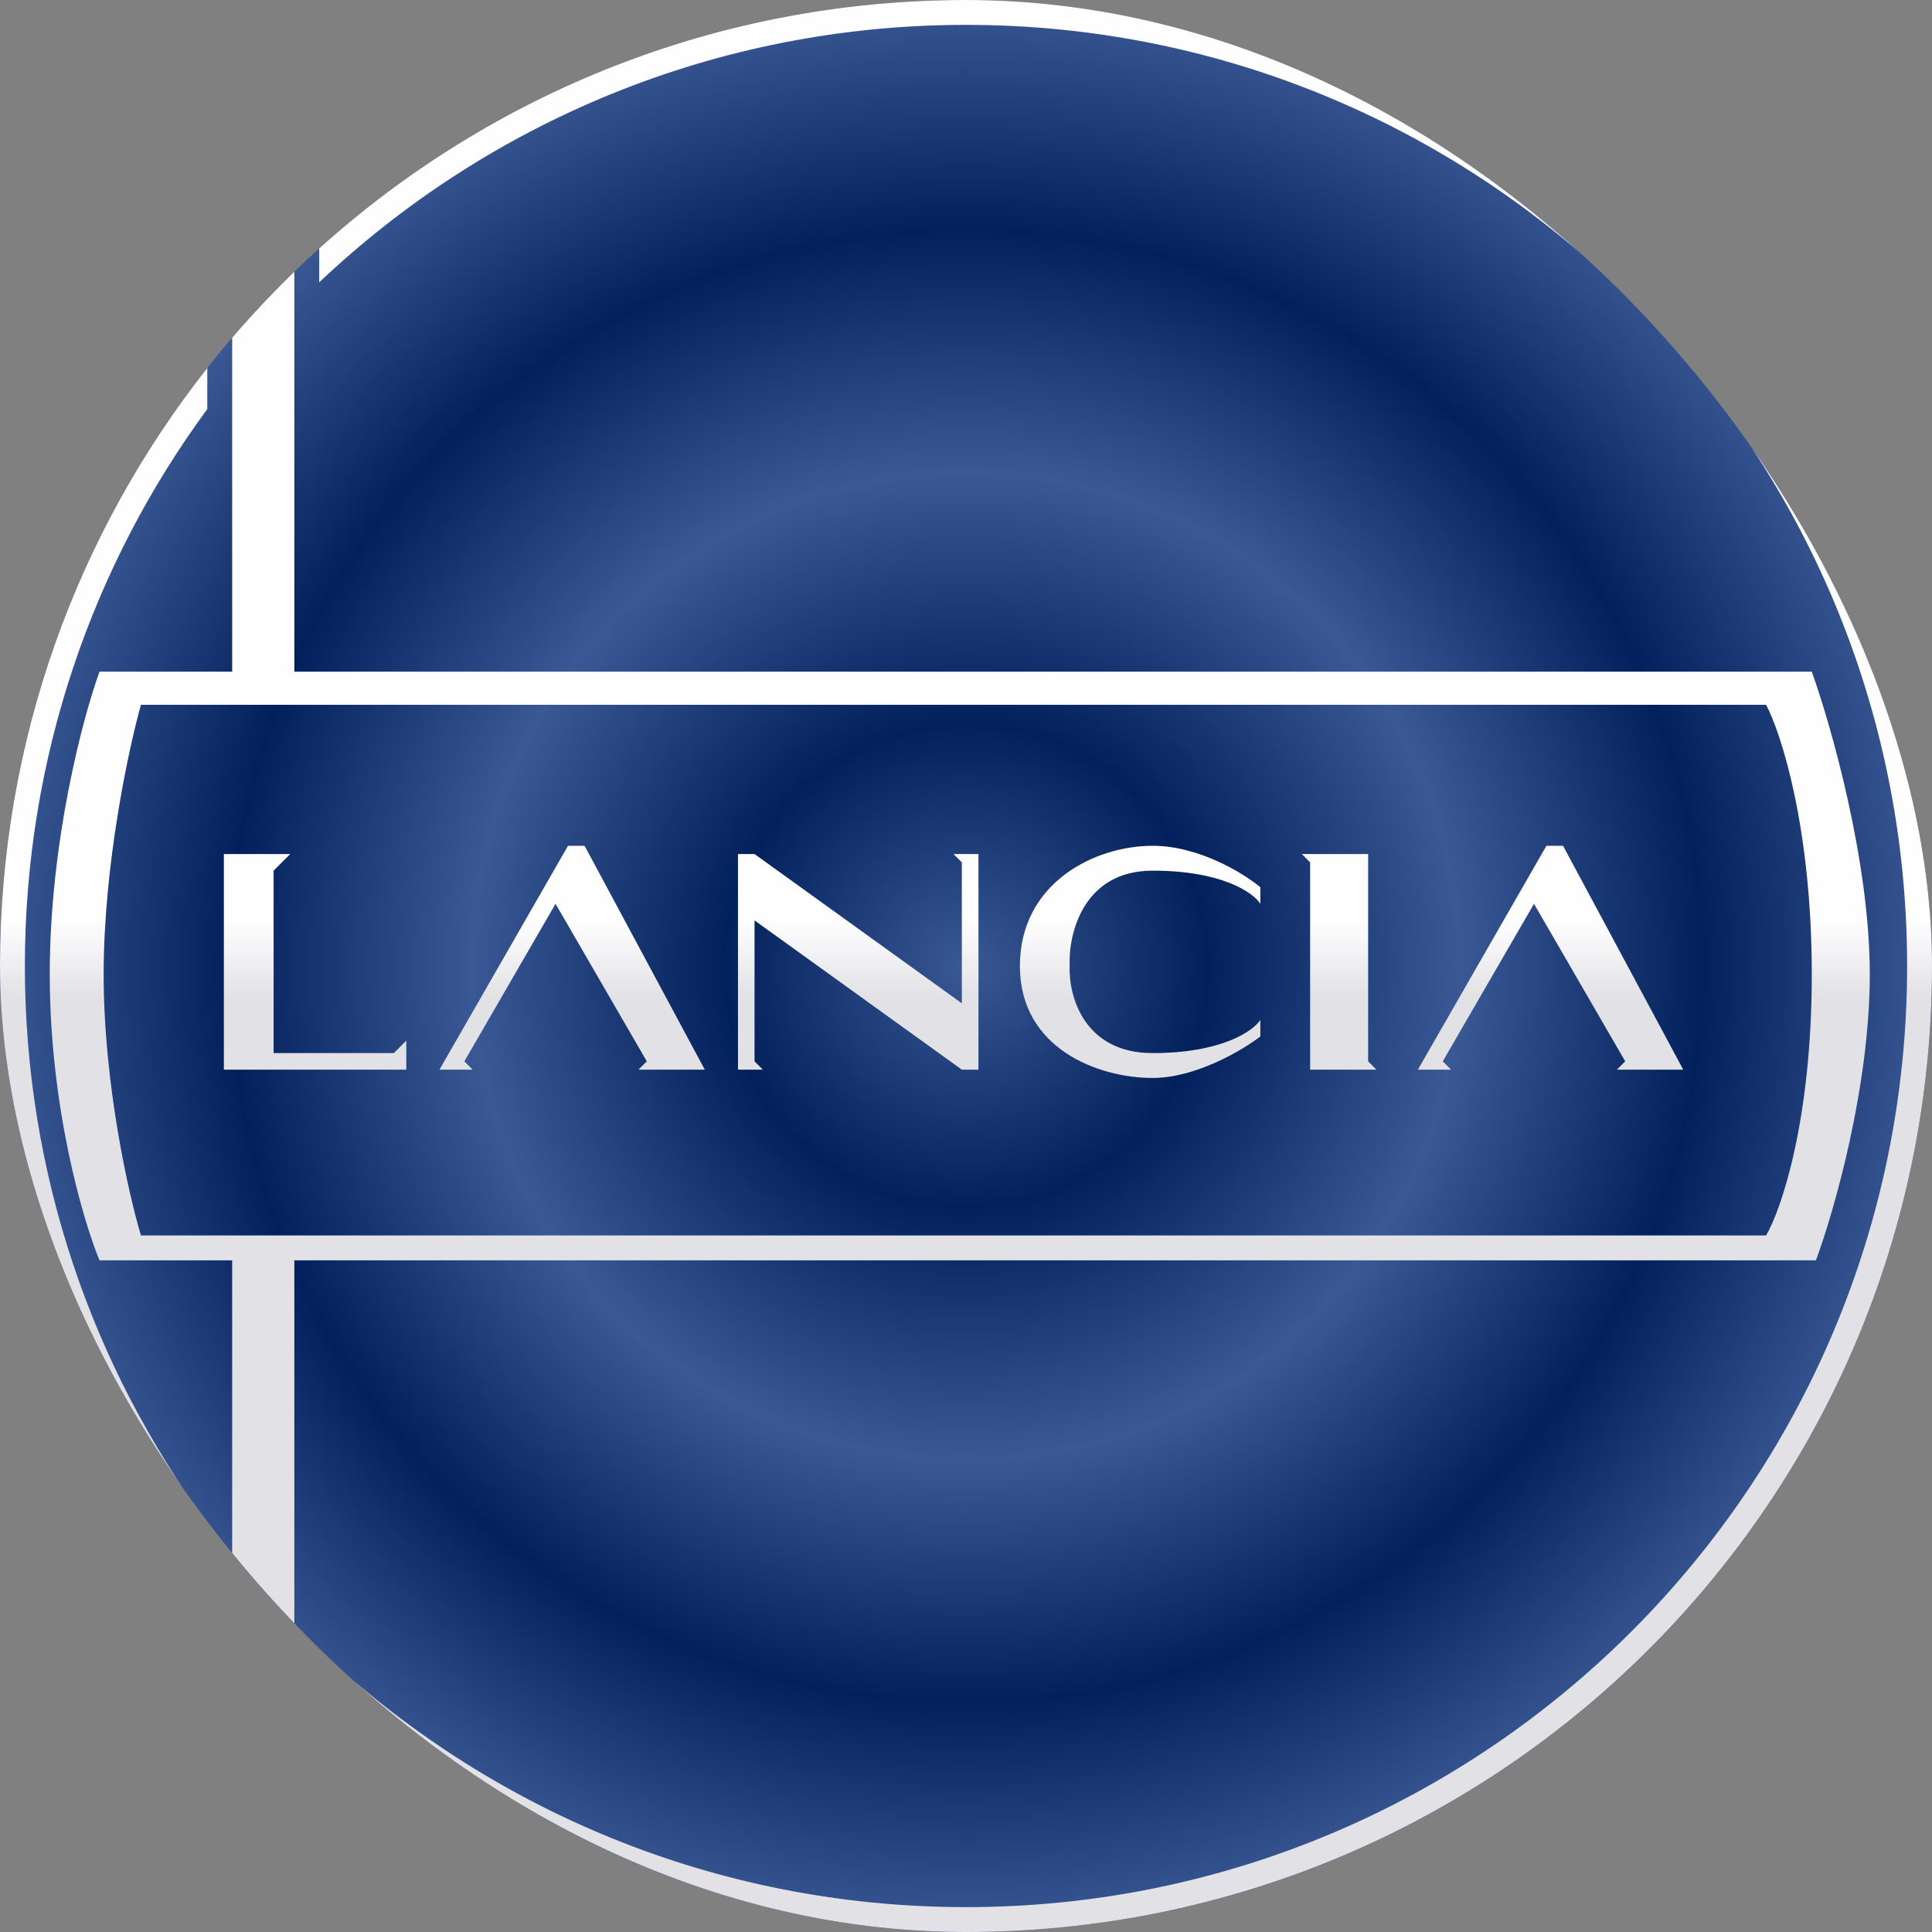 <svg width="40" height="40" viewBox="0 0 40 40" fill="none" xmlns="http://www.w3.org/2000/svg">
<rect x="0" y="0" width="40" height="40" fill="#808080" stroke="none"/>
<g clip-path="url(#clip0_525_18099)">
<rect width="40" height="40" rx="20" fill="#012976"/>
<g style="mix-blend-mode:screen">
<circle cx="19.997" cy="20" r="20" transform="rotate(36.5 19.997 20)" fill="url(#paint0_angular_525_18099)" fill-opacity="0.22"/>
</g>
<path d="M39.485 20C39.485 30.761 30.761 39.485 20 39.485C14.814 39.485 10.101 37.459 6.609 34.155V34.856C10.155 38.053 14.85 40 20 40C31.046 40 40 31.046 40 20C40 8.954 31.046 0 20 0C14.85 0 10.155 1.947 6.609 5.144V5.845C10.101 2.541 14.814 0.515 20 0.515C30.761 0.515 39.485 9.239 39.485 20Z" fill="url(#paint1_linear_525_18099)"/>
<path d="M9.099 22.146H9.785L9.614 21.974L11.502 18.712L13.391 21.974L13.219 22.146H14.592L12.103 17.511H11.76L9.099 22.146Z" fill="url(#paint2_linear_525_18099)"/>
<path d="M4.635 17.682H6.009L5.665 18.026V21.803H8.155L8.412 21.545V22.146H4.635V17.682Z" fill="url(#paint3_linear_525_18099)"/>
<path d="M15.794 22.146H15.279V17.682H15.622L19.914 20.773V17.854L19.742 17.682H20.258V22.146H19.914L15.622 19.056V21.974L15.794 22.146Z" fill="url(#paint4_linear_525_18099)"/>
<path d="M26.094 18.712V18.369C25.751 18.083 24.824 17.511 23.863 17.511C22.661 17.511 21.116 18.283 21.116 20C21.116 21.717 22.747 22.318 23.863 22.318C24.755 22.318 25.723 21.745 26.094 21.459V21.116C25.948 21.345 25.296 21.803 23.863 21.803C22.429 21.803 22.121 20.601 22.146 20C22.117 19.342 22.421 18.026 23.863 18.026C25.305 18.026 25.951 18.483 26.094 18.712Z" fill="url(#paint5_linear_525_18099)"/>
<path d="M26.953 17.682H28.326V21.974L28.498 22.146H27.125V17.854L26.953 17.682Z" fill="url(#paint6_linear_525_18099)"/>
<path d="M29.356 22.146H30.043L29.871 21.974L31.76 18.712L33.648 21.974L33.476 22.146H34.85L32.361 17.511H32.017L29.356 22.146Z" fill="url(#paint7_linear_525_18099)"/>
<path fill-rule="evenodd" clip-rule="evenodd" d="M6.094 34.375C5.644 33.939 5.215 33.483 4.807 33.007V26.094H2.06C1.717 25.265 1.03 22.919 1.03 20.172C1.03 17.425 1.717 14.85 2.06 13.906H4.807V6.993C5.215 6.517 5.644 6.061 6.094 5.625V13.906H37.511C37.911 15.021 38.712 17.837 38.712 20.172C38.712 22.506 37.968 25.093 37.597 26.094H6.094V34.375ZM36.566 14.592C36.881 15.193 37.511 17.15 37.511 20.172C37.511 23.193 36.881 25.036 36.566 25.579H2.918C2.661 24.721 2.146 22.438 2.146 20.172C2.146 17.906 2.661 15.508 2.918 14.592H36.566Z" fill="url(#paint8_linear_525_18099)"/>
<path d="M4.292 31.531C1.918 28.302 0.515 24.315 0.515 20C0.515 15.685 1.918 11.697 4.292 8.469V7.619C1.604 11.024 0 15.325 0 20C0 24.675 1.604 28.976 4.292 32.381V31.531Z" fill="url(#paint9_linear_525_18099)"/>
</g>
<defs>
<radialGradient id="paint0_angular_525_18099" cx="0" cy="0" r="1" gradientUnits="userSpaceOnUse" gradientTransform="translate(19.997 20) rotate(90) scale(20)">
<stop stop-color="white"/>
<stop offset="0.249"/>
<stop offset="0.509" stop-color="white"/>
<stop offset="0.759"/>
<stop offset="1" stop-color="white"/>
</radialGradient>
<linearGradient id="paint1_linear_525_18099" x1="20" y1="0" x2="20" y2="40" gradientUnits="userSpaceOnUse">
<stop offset="0.476" stop-color="#FFFEFF"/>
<stop offset="0.516" stop-color="#E2E2E6"/>
</linearGradient>
<linearGradient id="paint2_linear_525_18099" x1="20" y1="0" x2="20" y2="40" gradientUnits="userSpaceOnUse">
<stop offset="0.476" stop-color="#FFFEFF"/>
<stop offset="0.516" stop-color="#E2E2E6"/>
</linearGradient>
<linearGradient id="paint3_linear_525_18099" x1="20" y1="0" x2="20" y2="40" gradientUnits="userSpaceOnUse">
<stop offset="0.476" stop-color="#FFFEFF"/>
<stop offset="0.516" stop-color="#E2E2E6"/>
</linearGradient>
<linearGradient id="paint4_linear_525_18099" x1="20" y1="0" x2="20" y2="40" gradientUnits="userSpaceOnUse">
<stop offset="0.476" stop-color="#FFFEFF"/>
<stop offset="0.516" stop-color="#E2E2E6"/>
</linearGradient>
<linearGradient id="paint5_linear_525_18099" x1="20" y1="0" x2="20" y2="40" gradientUnits="userSpaceOnUse">
<stop offset="0.476" stop-color="#FFFEFF"/>
<stop offset="0.516" stop-color="#E2E2E6"/>
</linearGradient>
<linearGradient id="paint6_linear_525_18099" x1="20" y1="0" x2="20" y2="40" gradientUnits="userSpaceOnUse">
<stop offset="0.476" stop-color="#FFFEFF"/>
<stop offset="0.516" stop-color="#E2E2E6"/>
</linearGradient>
<linearGradient id="paint7_linear_525_18099" x1="20" y1="0" x2="20" y2="40" gradientUnits="userSpaceOnUse">
<stop offset="0.476" stop-color="#FFFEFF"/>
<stop offset="0.516" stop-color="#E2E2E6"/>
</linearGradient>
<linearGradient id="paint8_linear_525_18099" x1="20" y1="0" x2="20" y2="40" gradientUnits="userSpaceOnUse">
<stop offset="0.476" stop-color="#FFFEFF"/>
<stop offset="0.516" stop-color="#E2E2E6"/>
</linearGradient>
<linearGradient id="paint9_linear_525_18099" x1="20" y1="0" x2="20" y2="40" gradientUnits="userSpaceOnUse">
<stop offset="0.476" stop-color="#FFFEFF"/>
<stop offset="0.516" stop-color="#E2E2E6"/>
</linearGradient>
<clipPath id="clip0_525_18099">
<rect width="40" height="40" rx="20" fill="white"/>
</clipPath>
</defs>
</svg>
